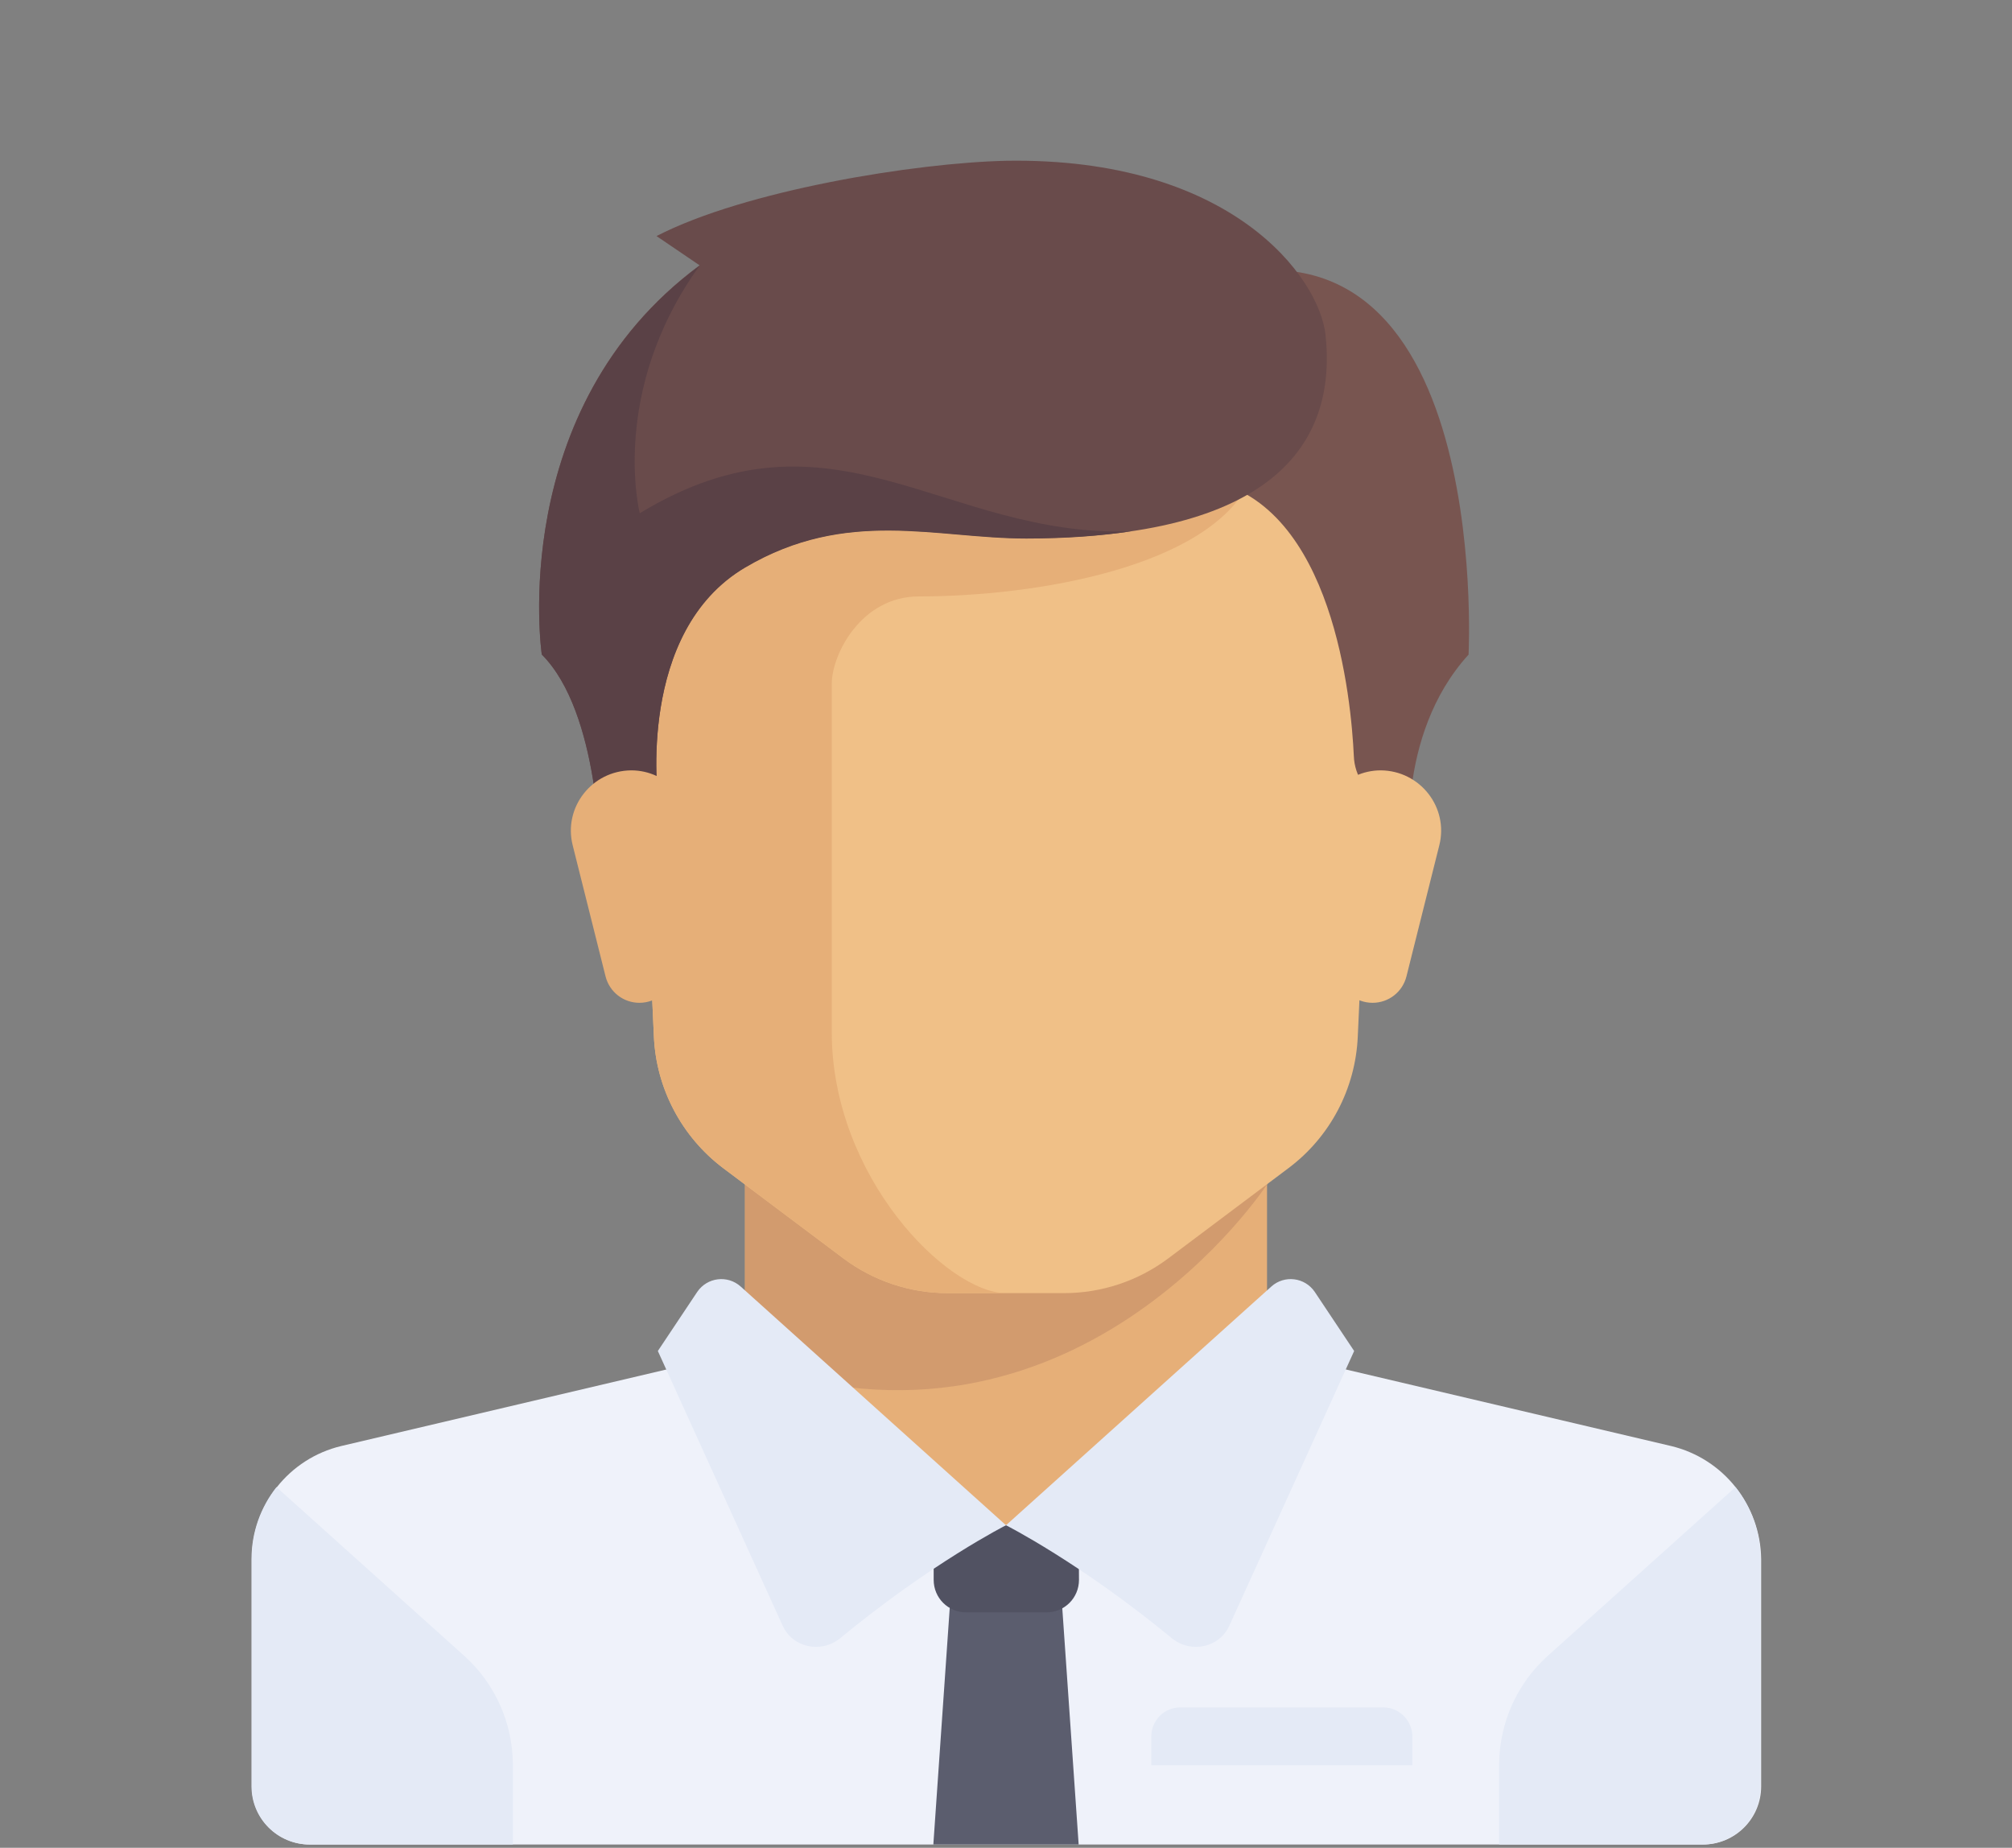 <?xml version="1.0" encoding="utf-8"?>
<!-- Generator: Adobe Illustrator 23.0.6, SVG Export Plug-In . SVG Version: 6.00 Build 0)  -->
<svg version="1.1" id="Layer_1" xmlns="http://www.w3.org/2000/svg" xmlns:xlink="http://www.w3.org/1999/xlink" x="0px" y="0px"
	 viewBox="0 0 612 562" style="enable-background:new 0 0 612 562;" xml:space="preserve">
<rect x="0" y="0" width="612" height="562" fill="#808080" stroke="none"/>
<style type="text/css">
	.st0{fill:#E6AF78;}
	.st1{fill:#EFF2FA;}
	.st2{fill:#D29B6E;}
	.st3{fill:#F0C087;}
	.st4{fill:#E4EAF6;}
	.st5{fill:#5B5D6E;}
	.st6{fill:#515262;}
	.st7{fill:#785550;}
	.st8{fill:#694B4B;}
	.st9{fill:#5A4146;}
</style>
<polygon class="st0" points="385.4,410.9 385.4,349.1 226.6,349.1 226.6,410.9 306,481.6 "/>
<path class="st1" d="M508.3,439.8l-109.2-25.7c-1.6-0.4-3.2-1-4.6-1.8L306,463.9l-85-54.1c-2.2,2.1-4.9,3.6-8,4.3l-109.2,25.7
	c-15.9,3.8-27.2,18-27.2,34.4v69.1c0,9.8,7.9,17.7,17.7,17.7h423.7c9.8,0,17.7-7.9,17.7-17.7v-69.1
	C535.5,457.8,524.2,443.6,508.3,439.8z"/>
<path class="st2" d="M226.6,349.1v65.2c100.1,36.1,158.9-54.2,158.9-54.2v-11L226.6,349.1L226.6,349.1z"/>
<path class="st3" d="M191.2,146.1l7.7,169.2c0.7,15.8,8.5,30.5,21.1,40l36.5,27.4c9.2,6.9,20.3,10.6,31.8,10.6h35.3
	c11.5,0,22.6-3.7,31.8-10.6l36.5-27.4c12.7-9.5,20.4-24.2,21.1-40l7.7-169.2C420.8,146.1,191.2,146.1,191.2,146.1z"/>
<path class="st0" d="M279.5,181.4c35.3,0,88.3-8.8,100.8-35.3H191.2l7.7,169.2c0.7,15.8,8.5,30.5,21.1,40l36.5,27.4
	c9.2,6.9,20.3,10.6,31.8,10.6H306c-17.7,0-53-35.3-53-79.4c0-21.6,0-79.4,0-105.9C253,199.1,261.9,181.4,279.5,181.4z"/>
<g>
	<path class="st4" d="M141.3,503.7l-57.2-51.4c-4.8,6.1-7.6,13.7-7.6,21.9v69.1c0,9.8,7.9,17.7,17.7,17.7h61.8v-24.5
		C155.9,524,150.6,512.1,141.3,503.7z"/>
	<path class="st4" d="M470.7,503.7l57.2-51.4c4.8,6.1,7.6,13.7,7.6,21.9v69.1c0,9.8-7.9,17.7-17.7,17.7h-61.8v-24.5
		C456.1,524,461.4,512.1,470.7,503.7z"/>
</g>
<polygon class="st5" points="328.1,561 283.9,561 289.4,481.6 322.6,481.6 "/>
<path class="st6" d="M328.1,463.9h-44.1v16.6c0,5.5,4.4,9.9,9.9,9.9h24.4c5.5,0,9.9-4.4,9.9-9.9L328.1,463.9L328.1,463.9z"/>
<g>
	<path class="st4" d="M225.3,391.3l80.7,72.6c0,0-22.6,11.4-50.5,34.4c-5.8,4.7-14.5,2.8-17.5-4l-37.9-83.4l12-18
		C215.1,388.5,221.3,387.7,225.3,391.3z"/>
	<path class="st4" d="M386.7,391.3L306,463.9c0,0,22.6,11.4,50.5,34.4c5.8,4.7,14.5,2.8,17.5-4l37.9-83.4l-12-18
		C396.9,388.5,390.7,387.7,386.7,391.3z"/>
</g>
<path class="st7" d="M359.5,87.6l8.3,58.5c37.8,7.6,43.2,66.8,44,83.8c0.1,3.1,1.1,6,2.8,8.6l14.4,22.4c0,0-4.9-37,17.7-61.8
	C446.7,199.1,454.4,52.3,359.5,87.6z"/>
<path class="st3" d="M437.8,257.1l-10,39.9c-1.2,4.7-5.4,8-10.3,8l0,0c-5.4,0-9.9-4-10.5-9.3l-5.1-40.8
	c-1.4-10.9,7.1-20.6,18.1-20.6h0C432,234.4,440.7,245.6,437.8,257.1z"/>
<path class="st8" d="M199.7,71.8l13.1,8.9c-59,43.6-48,118.3-48,118.3c17.7,17.7,17.7,61.8,17.7,61.8l17.7-17.7
	c0,0-6.8-51,26.5-70.6c30.9-18.2,57.9-8.8,85.5-8.8c73.9,0,94.6-27.9,91-61.8c-1.9-17.6-28.7-54.1-97.1-53
	C278.4,49.5,226.6,57.9,199.7,71.8z"/>
<path class="st9" d="M194.6,156.1c0,0-9.4-37,18.2-75.3c-59,43.6-48,118.3-48,118.3c17.7,17.7,17.7,61.8,17.7,61.8l17.7-17.7
	c0,0-6.8-51,26.5-70.6c30.9-18.2,57.9-8.8,85.5-8.8c12,0,22.5-0.8,31.8-2.2C287,163.5,253.4,120.4,194.6,156.1z"/>
<path class="st0" d="M174.2,257.1l10,39.9c1.2,4.7,5.4,8,10.3,8l0,0c5.4,0,9.9-4,10.5-9.3l5.1-40.8c1.4-10.9-7.1-20.6-18.1-20.6h0
	C180,234.4,171.3,245.6,174.2,257.1z"/>
<path class="st4" d="M420.8,519.3H359c-4.9,0-8.8,4-8.8,8.8v8.8h79.4v-8.8C429.6,523.3,425.6,519.3,420.8,519.3z"/>
</svg>
